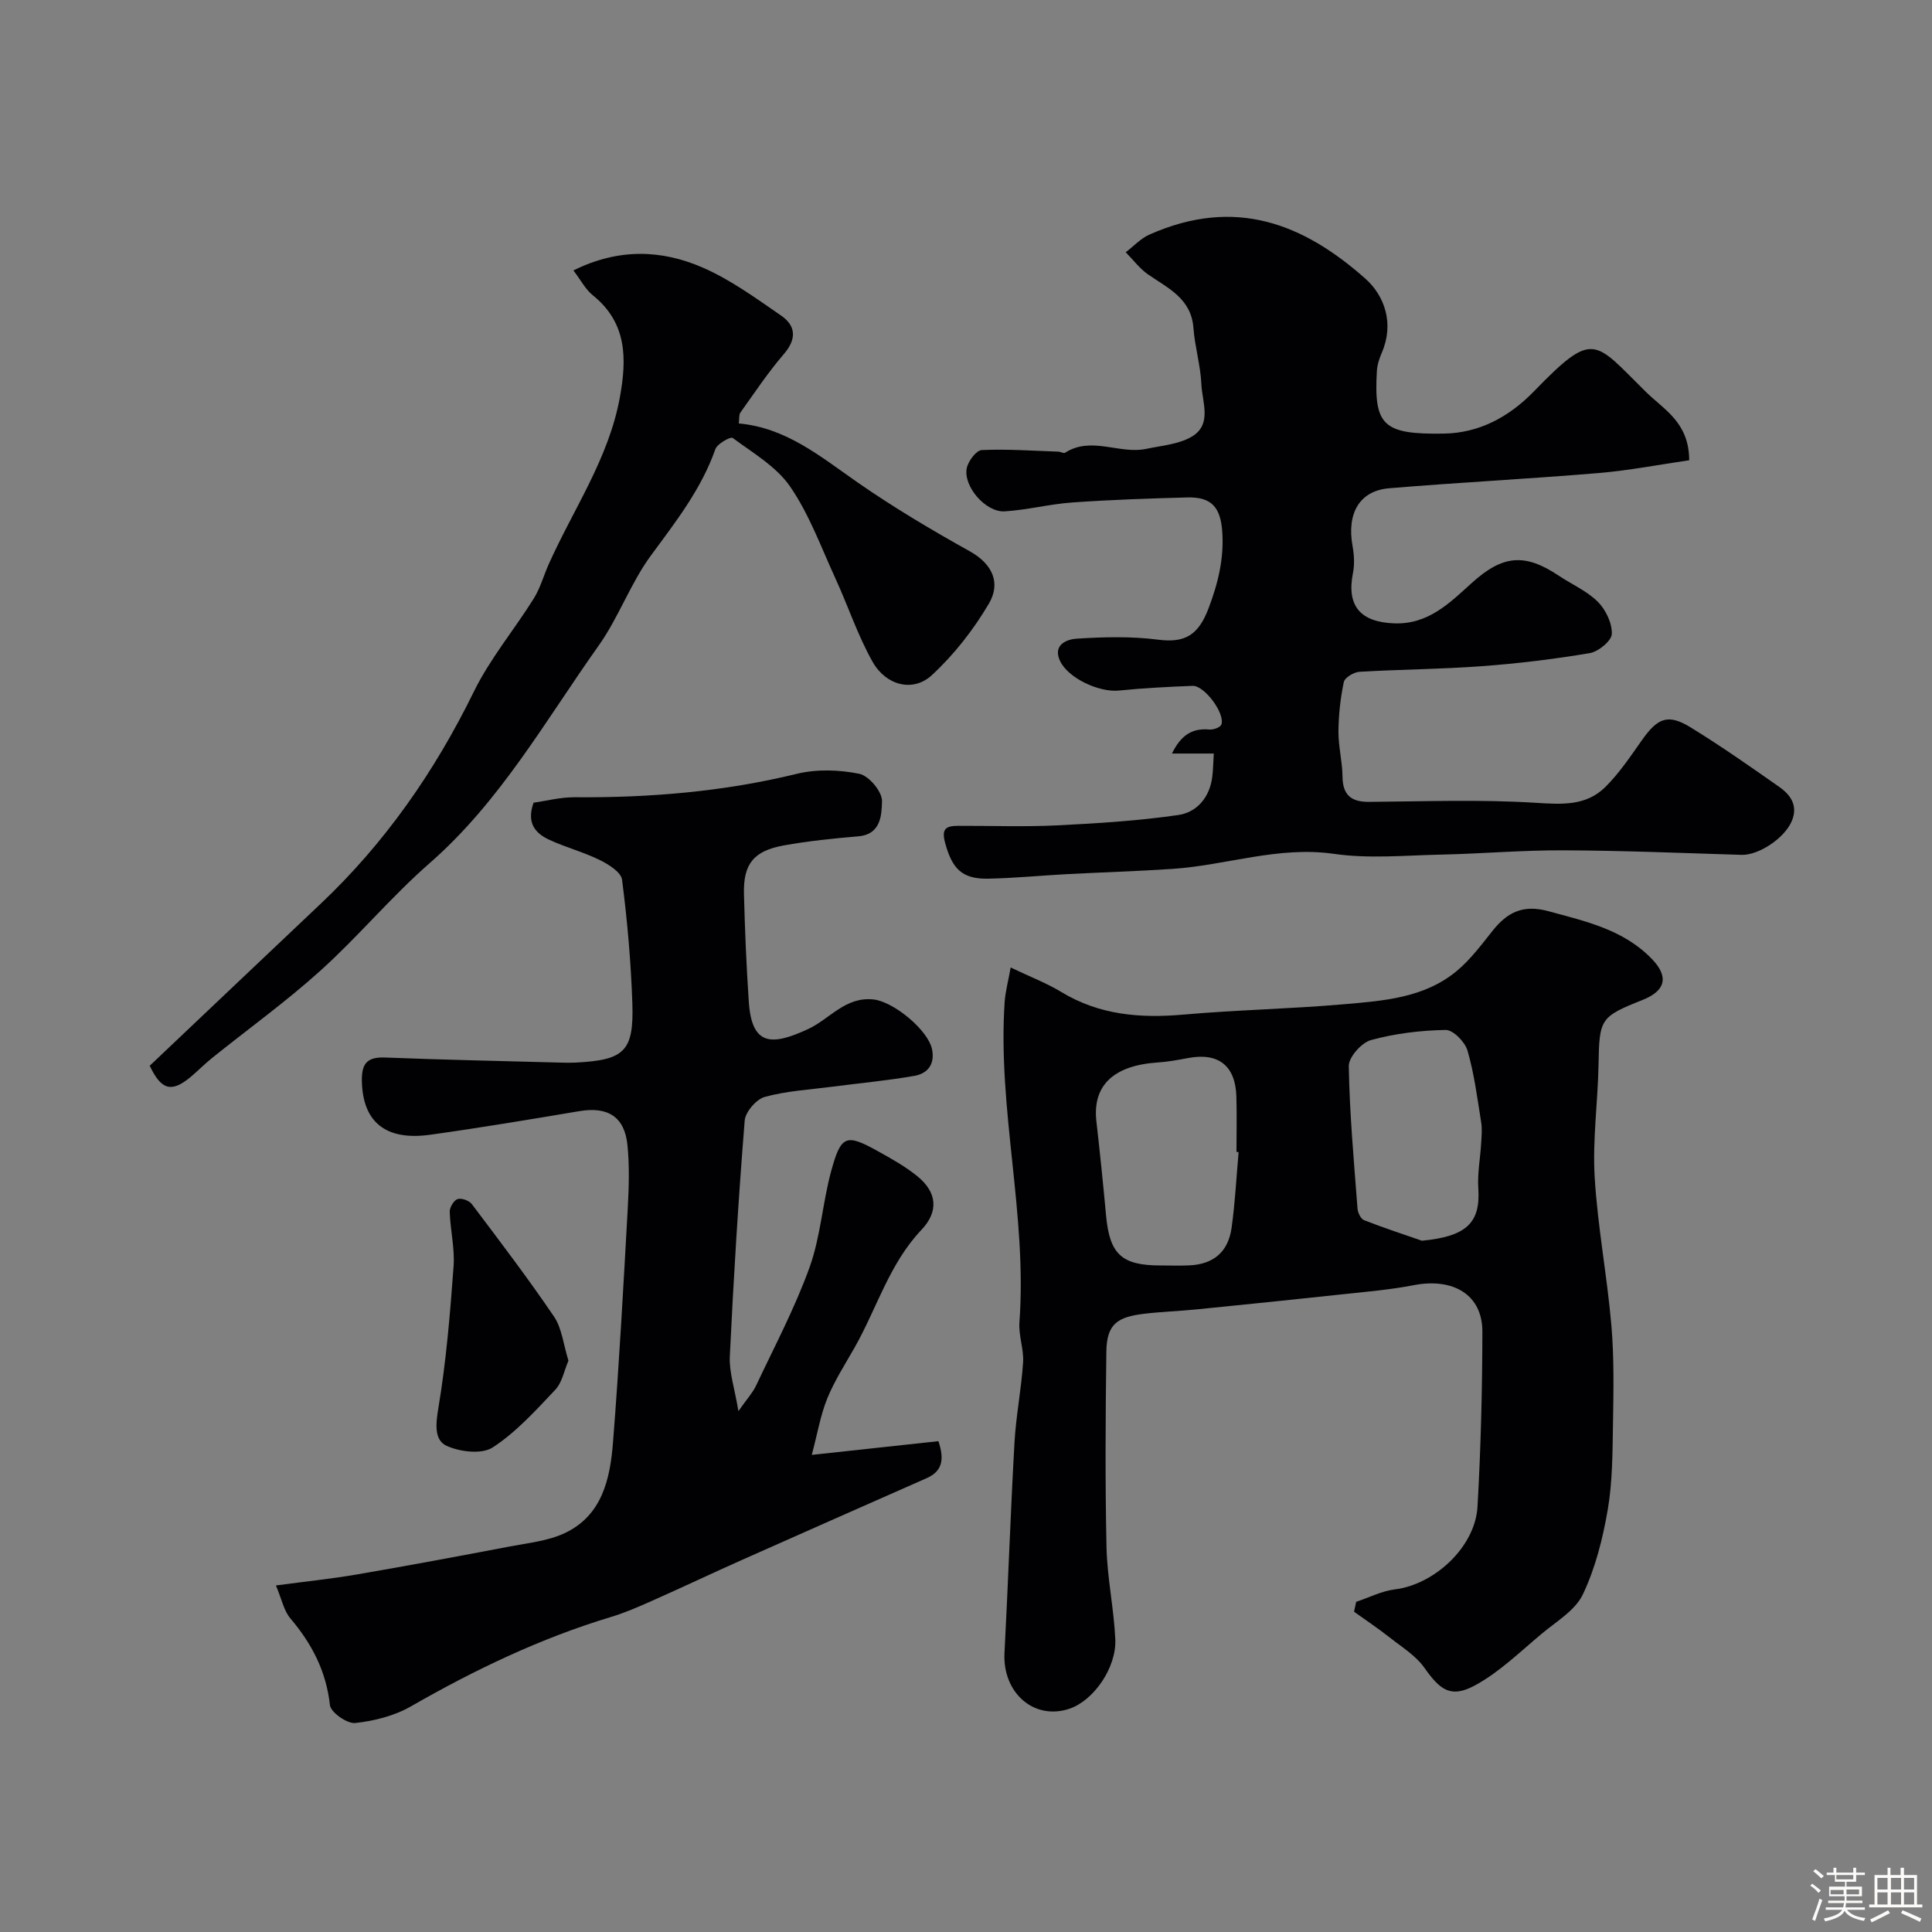 <svg enable-background="new 0 0 400 400" viewBox="0 0 400 400" xmlns="http://www.w3.org/2000/svg"><rect x="0" y="0" width="400" height="400" fill="#808080" stroke="none"/><path d="m374.8 390.4.4-.4c.7.5 1.3 1 1.8 1.4l-.5.5c-.5-.6-1.1-1.1-1.7-1.5zm1 7.3-.6-.3c.5-1.4 1.1-2.8 1.5-4.3.2.1.4.2.6.3-.5 1.3-1 2.8-1.5 4.3zm-.4-10.3.5-.4c.4.3 1 .8 1.7 1.4l-.5.5c-.5-.5-1.1-1-1.7-1.5zm2.5.3h1.7v-1h.6v1h3.5v-1h.6v1h1.8v.5h-1.8v1.4h-2v1h3.2v2h-3.2v.9h3.3v.5h-3.4c0 .3-.1.6-.1.9h4v.5h-3.7c.7.9 1.9 1.5 3.8 1.7-.1.2-.2.4-.3.6-2.1-.4-3.5-1.1-4-2.1-.4 1-1.8 1.7-4 2.2-.1-.2-.2-.4-.3-.6 2.1-.4 3.4-1 3.8-1.8h-3.4v-.5h3.6c.1-.3.1-.6.2-.9h-3.3v-.5h3.4c0-.3 0-.6 0-.9h-3.2v-2h3.3v-1h-2.1v-1.4h-1.7v-.5zm1.1 3.5v1h2.7c0-.3 0-.4 0-.4 0-.1 0-.2 0-.2 0-.1 0-.2 0-.3h-2.7zm1.2-3v.9h3.5v-.9zm4.7 3h-2.6v.6.4h2.6z" fill="#fcfbfa"/><path d="m393.6 386.7h.6v1.5h2.7v6.1h1.1v.6h-11v-.6h1.1v-6.1h2.7v-1.5h.6v1.5h2.1v-1.5zm-2.7 8.8.4.6c-1.2.6-2.5 1.3-3.8 1.9-.1-.2-.2-.4-.3-.6 1.2-.6 2.5-1.2 3.7-1.9zm-2.2-6.7v2.4h2.1v-2.4zm0 3v2.5h2.1v-2.5zm2.8-3v2.4h2.1v-2.4zm0 3v2.5h2.1v-2.5zm6 6.1c-1.4-.7-2.7-1.3-3.9-1.8l.3-.6c1.5.6 2.7 1.2 3.9 1.7zm-1.2-9.1h-2.1v2.4h2.1zm-2.1 3v2.5h2.1v-2.5z" fill="#fcfbfa"/><g fill="#010103"><path d="m209.25 200.31c4.06 1.94 7.43 3.22 10.46 5.06 7.9 4.8 16.37 5.48 25.33 4.69 11-.97 22.07-1.18 33.07-2.13 8.25-.72 16.77-1.28 23.53-6.93 2.81-2.35 5.08-5.4 7.39-8.3 3.05-3.82 6.27-5.48 11.54-4.05 7.79 2.12 15.58 3.82 21.44 9.9 3.55 3.68 2.85 6.58-1.96 8.49-8.76 3.48-8.92 3.91-9.09 13.37-.14 7.77-1.26 15.56-.8 23.28.61 10.27 2.58 20.46 3.46 30.72.58 6.77.44 13.62.33 20.43-.1 5.94-.09 11.95-1.09 17.77-1.03 5.98-2.56 12.06-5.15 17.5-1.57 3.3-5.45 5.58-8.47 8.1-4.49 3.74-8.77 7.97-13.84 10.72-4.99 2.71-7.23 1-10.47-3.6-1.78-2.54-4.69-4.32-7.2-6.3-2.39-1.88-4.92-3.57-7.39-5.34.15-.68.3-1.37.44-2.05 2.66-.88 5.26-2.23 7.99-2.57 8.21-1 16.65-8.78 17.13-17.12.69-12.07.99-24.18 1.01-36.27.01-7.59-5.99-11.2-14.26-9.59-4.81.93-9.72 1.35-14.6 1.87-10.11 1.09-20.23 2.13-30.36 3.14-3.59.36-7.22.47-10.8.9-5.5.67-7.76 2.08-7.83 7.84-.18 13.49-.26 26.99.03 40.47.14 6.37 1.53 12.7 1.82 19.07.27 5.94-4.52 12.7-9.45 14.38-7.34 2.5-13.92-3.25-13.49-11.55.76-14.51 1.25-29.04 2.07-43.55.31-5.55 1.42-11.05 1.78-16.6.18-2.73-.96-5.55-.76-8.28 1.64-22.28-4.57-44.19-3.05-66.44.17-2.12.74-4.25 1.24-7.03zm47.19 38.22c-.15-.01-.29-.02-.44-.04 0-3.82.09-7.64-.02-11.46-.19-6.4-3.72-9.15-9.96-7.98-2.07.39-4.17.78-6.27.92-9.24.6-13.61 4.79-12.75 12.23.74 6.48 1.4 12.97 2 19.47.74 8.01 3.22 10.33 11.27 10.33 1.99 0 3.99.08 5.98-.02 4.98-.23 8.04-2.76 8.74-7.79.72-5.18.99-10.44 1.45-15.66zm37.95 18.35c9.16-.88 12.15-3.65 11.68-10.8-.21-3.1.4-6.24.59-9.37.08-1.45.23-2.94 0-4.36-.8-4.98-1.43-10.02-2.83-14.84-.52-1.79-2.98-4.3-4.53-4.27-5.18.09-10.46.73-15.44 2.09-1.96.53-4.64 3.55-4.61 5.4.17 9.84 1.06 19.67 1.81 29.49.06.85.67 2.13 1.35 2.4 3.94 1.55 7.97 2.86 11.98 4.26z"/><path d="m168.07 301.22c9.19-1 17.72-1.92 26.22-2.84 1.3 3.87.76 6.24-2.44 7.66-12.77 5.64-25.54 11.27-38.29 16.95-6.19 2.76-12.32 5.67-18.52 8.42-2.81 1.25-5.65 2.5-8.59 3.38-14.59 4.41-28.19 10.93-41.38 18.5-3.42 1.96-7.59 3.02-11.53 3.44-1.68.18-5.07-2.21-5.23-3.7-.77-7.02-3.74-12.71-8.2-17.97-1.34-1.58-1.77-3.93-2.98-6.81 6.19-.83 11.49-1.37 16.73-2.27 10.59-1.82 21.15-3.79 31.7-5.8 3.82-.73 7.86-1.13 11.31-2.74 7.83-3.66 9.46-11.29 10.05-18.87 1.27-16.11 2.15-32.26 3.05-48.4.24-4.35.37-8.75-.06-13.07-.58-5.88-4.06-8.03-9.89-7.06-10.31 1.73-20.62 3.46-30.97 4.9-9.29 1.29-13.97-2.72-14.13-11.13-.07-3.73 1.18-5.01 4.89-4.86 12.09.48 24.2.72 36.3 1.05 1 .03 2 .05 3 0 10.17-.51 12.14-2.3 11.81-12.3-.29-8.54-1.04-17.09-2.13-25.57-.2-1.55-2.78-3.17-4.61-4.07-3.34-1.64-7.02-2.61-10.41-4.17-2.85-1.31-4.84-3.41-3.3-7.7 2.54-.35 5.54-1.15 8.53-1.13 15.52.12 30.84-1.15 45.98-4.85 4.11-1 8.78-.85 12.94 0 1.97.4 4.74 3.71 4.69 5.64-.08 2.71-.12 6.89-4.9 7.3-5.19.45-10.4.97-15.51 1.9-6.2 1.14-8.33 3.86-8.17 10.05.19 7.43.5 14.86 1 22.28.61 9.13 4.66 9.22 12.31 5.66 4.48-2.09 7.69-6.75 13.53-6.11 4.16.46 11.32 6.35 12.11 10.36.61 3.1-.97 4.98-3.64 5.45-5.63.99-11.34 1.51-17.01 2.25-4.68.61-9.46.87-13.98 2.11-1.76.48-4.03 3.11-4.17 4.91-1.3 16.24-2.3 32.51-3.08 48.79-.16 3.27.99 6.59 1.78 11.36 1.85-2.63 2.97-3.83 3.64-5.25 3.82-8.12 8.06-16.1 11.09-24.52 2.29-6.36 2.69-13.37 4.48-19.94 2.03-7.45 3.1-7.76 9.63-4.13 2.85 1.58 5.74 3.19 8.25 5.24 4.08 3.34 4.38 7.3.8 11.07-6.64 7-9.22 16.22-13.82 24.34-1.98 3.49-4.18 6.9-5.68 10.58-1.4 3.47-2.02 7.23-3.2 11.67z"/><path d="m349.73 95.29c-6.03.87-12.36 2.11-18.76 2.65-14.44 1.21-28.93 1.94-43.37 3.15-6.15.52-8.79 5.2-7.57 11.96.33 1.81.44 3.79.09 5.57-1.36 6.81 1.51 10.18 8.53 10.44 7.07.26 11.5-4.24 16.07-8.37 6.34-5.72 10.89-6.26 17.99-1.51 2.71 1.81 5.84 3.16 8.1 5.41 1.64 1.64 2.98 4.44 2.9 6.66-.05 1.43-2.77 3.66-4.56 3.97-7.42 1.25-14.91 2.16-22.42 2.71-8.41.62-16.86.66-25.28 1.16-1.16.07-3.04 1.2-3.23 2.13-.71 3.35-1.08 6.82-1.11 10.25-.02 3.09.81 6.18.84 9.28.04 3.84 1.77 5.3 5.5 5.27 11.49-.09 23.02-.53 34.47.19 5.45.34 10.46.69 14.46-3.28 2.88-2.86 5.19-6.33 7.55-9.67 3.3-4.68 5.43-5.54 10.17-2.62 6.24 3.84 12.26 8.06 18.26 12.27 2.35 1.65 3.95 3.86 2.62 7.06-1.49 3.57-6.87 7.13-10.42 7.02-12.29-.38-24.57-.89-36.86-.94-8.49-.04-16.98.71-25.47.89-7.36.16-14.84.88-22.06-.16-11.54-1.65-22.3 2.38-33.47 3.12-7.26.48-14.53.7-21.79 1.08-5.43.29-10.86.83-16.3.94-5.5.11-7.47-2.12-8.91-7.32-.85-3.06.17-3.6 2.62-3.62 6.86-.03 13.73.24 20.58-.1 8.37-.41 16.77-.94 25.05-2.14 3.87-.56 6.52-3.67 7.04-7.93.18-1.43.19-2.88.31-4.8-2.49 0-5.28 0-8.66 0 1.87-3.82 4.19-5.29 7.75-4.97.82.07 2.24-.42 2.47-1.01.86-2.26-3.49-8.13-5.94-8.03-5.1.2-10.2.46-15.28.97-4.07.41-10.5-2.54-12.18-6.15-1.58-3.4 1.55-4.47 3.42-4.59 5.62-.36 11.35-.51 16.91.21 5.59.72 8.34-.98 10.43-6.5 1.97-5.19 3.21-10.27 2.84-15.81-.35-5.12-2.23-7.27-7.25-7.14-7.93.21-15.87.48-23.79 1.04-4.69.33-9.32 1.55-14.02 1.84-3.91.24-8.61-5.18-7.84-8.95.3-1.46 1.97-3.69 3.11-3.74 5.28-.24 10.58.15 15.87.33.46.02 1.07.41 1.36.23 5.47-3.51 11.28.37 16.83-.81 3.16-.67 6.63-.93 9.33-2.48 4.39-2.52 2.23-7.17 2.07-10.91-.17-3.89-1.35-7.73-1.64-11.62-.45-6.11-5.22-8.22-9.38-11.09-1.76-1.22-3.1-3.04-4.64-4.6 1.61-1.23 3.06-2.83 4.86-3.64 17.96-8 32.09-2.11 44.71 9.06 4.08 3.61 6.03 9.37 3.46 15.35-.51 1.19-.95 2.49-1.03 3.76-.67 11.38 1.3 13.22 13.92 13.01 7.12-.12 13.34-3.33 18.58-8.73 12.45-12.83 12.44-10.49 23.08-.02 3.78 3.78 9.05 6.33 9.08 14.27z"/><path d="m31 220.65c11.94-11.31 23.58-22.38 35.26-33.41 13.42-12.66 23.73-27.48 31.85-44.05 3.34-6.82 8.36-12.8 12.41-19.29 1.34-2.15 2.03-4.71 3.07-7.05 5.11-11.43 12.43-21.9 14.74-34.56 1.46-7.99 1.53-15.42-5.59-21.15-1.52-1.22-2.48-3.13-4.02-5.15 9.37-4.65 18.27-4.29 26.77-.59 5.76 2.51 11 6.33 16.22 9.93 3.1 2.13 3.26 4.87.56 8-3.27 3.79-6.06 8.01-8.98 12.09-.33.47-.2 1.26-.33 2.25 9.84.89 16.96 6.9 24.58 12.2 7.45 5.18 15.3 9.84 23.23 14.26 4.82 2.69 6.45 6.64 3.96 10.86-3.19 5.41-7.22 10.57-11.83 14.82-3.84 3.54-9.43 2.15-12.21-2.74-3.1-5.47-5.08-11.56-7.72-17.3-2.95-6.43-5.41-13.24-9.36-19-2.85-4.16-7.72-6.99-11.92-10.1-.43-.32-3.19 1.2-3.58 2.32-2.92 8.3-8.2 15.03-13.33 22-4.25 5.78-6.7 12.87-10.87 18.73-10.99 15.47-20.33 32.2-34.94 44.97-7.94 6.94-14.75 15.16-22.58 22.23-7.13 6.44-14.98 12.09-22.48 18.12-1.54 1.24-2.93 2.67-4.45 3.94-3.94 3.28-6.07 2.73-8.46-2.33z"/><path d="m117.69 281.71c-.9 2.09-1.31 4.53-2.72 6.02-4.05 4.28-8.1 8.79-12.97 11.95-2.26 1.47-6.83.92-9.58-.36-2.54-1.19-2.21-4.51-1.66-7.8 1.62-9.69 2.43-19.53 3.15-29.34.27-3.72-.68-7.52-.8-11.29-.03-.91.85-2.38 1.62-2.63.81-.27 2.41.3 2.96 1.04 5.79 7.68 11.63 15.35 17.03 23.31 1.63 2.43 1.93 5.77 2.97 9.1z"/></g></svg>